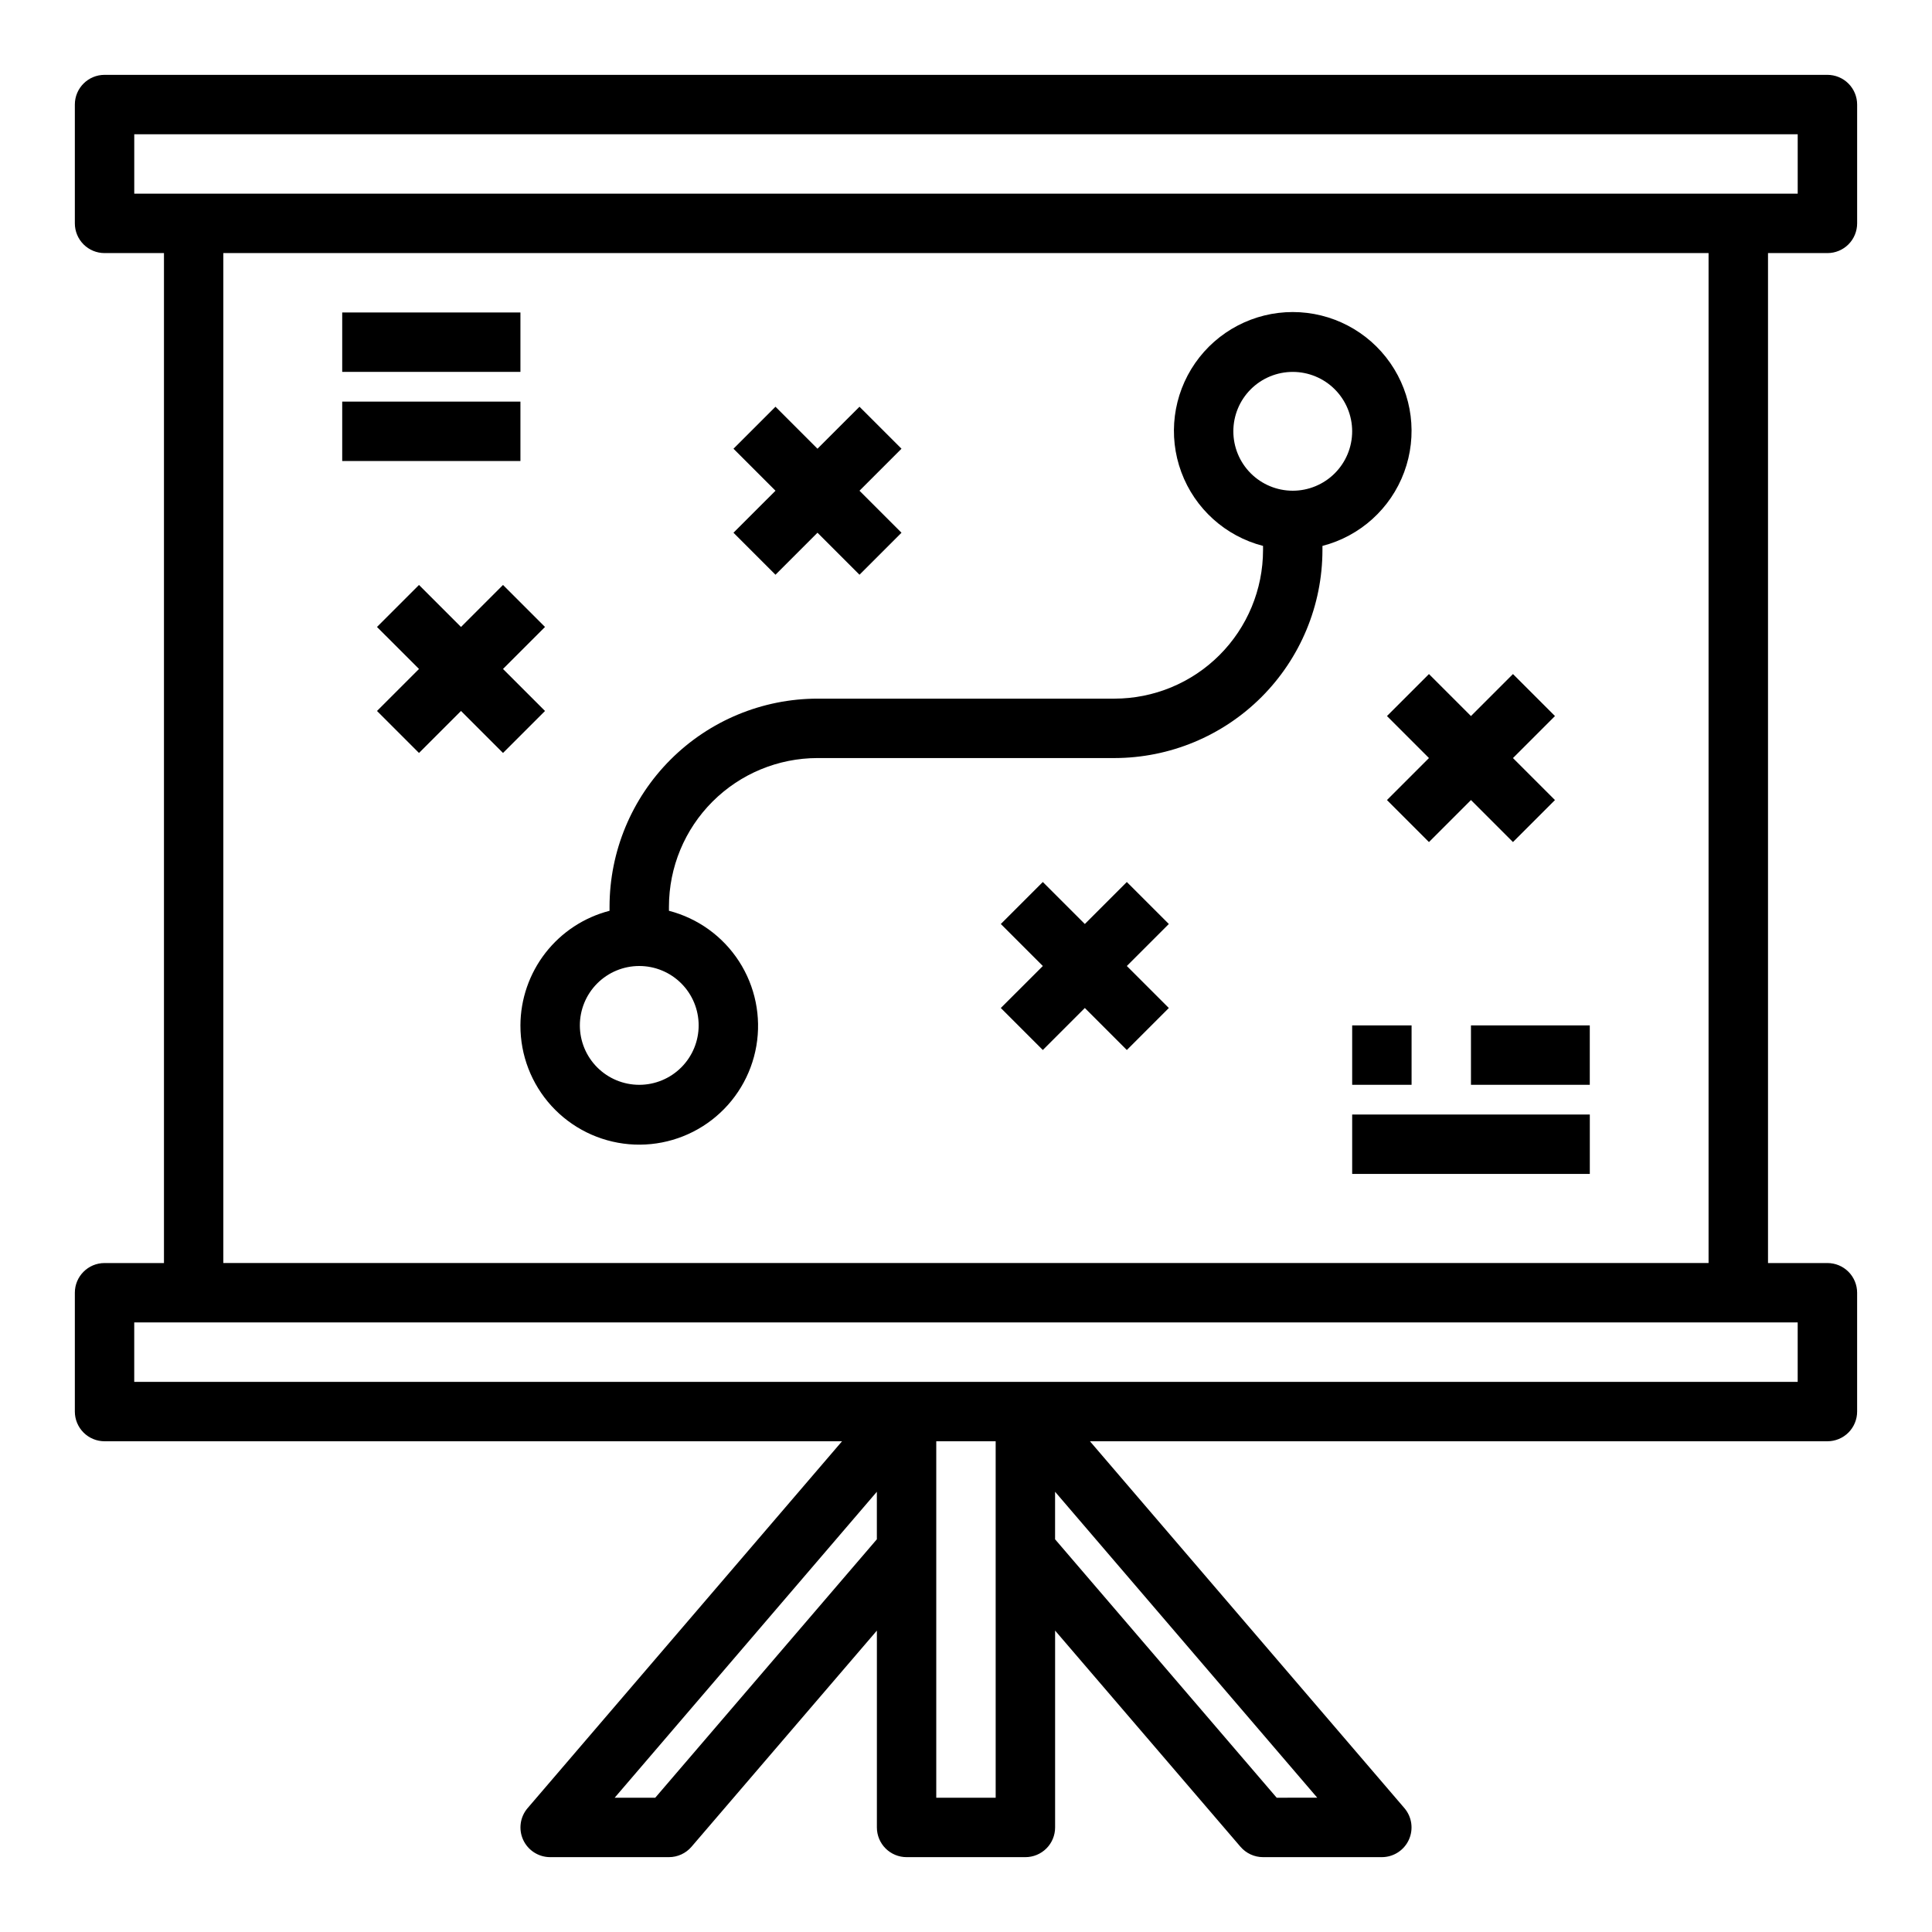 <?xml version="1.0" encoding="UTF-8"?>
<!-- Uploaded to: ICON Repo, www.iconrepo.com, Generator: ICON Repo Mixer Tools -->
<svg fill="#000000" width="800px" height="800px" version="1.1" viewBox="144 144 512 512" xmlns="http://www.w3.org/2000/svg">
 <g>
  <path d="m628.29 211.07c2.086 0 4.09-0.828 5.566-2.305 1.473-1.477 2.305-3.481 2.305-5.566v-31.488c0-2.09-0.832-4.09-2.305-5.566-1.477-1.477-3.481-2.309-5.566-2.309h-456.58c-4.348 0-7.875 3.527-7.875 7.875v31.488c0 2.086 0.832 4.09 2.309 5.566 1.477 1.477 3.477 2.305 5.566 2.305h15.742v267.65h-15.742c-4.348 0-7.875 3.523-7.875 7.871v31.488c0 2.09 0.832 4.09 2.309 5.566 1.477 1.477 3.477 2.305 5.566 2.305h195.44l-83.332 97.223c-1.996 2.332-2.453 5.613-1.172 8.406 1.285 2.789 4.074 4.578 7.144 4.582h31.488c2.297 0 4.481-1.004 5.977-2.75l49.129-57.289v52.168c0 2.086 0.828 4.09 2.305 5.566 1.477 1.473 3.481 2.305 5.566 2.305h31.488c2.09 0 4.09-0.832 5.566-2.305 1.477-1.477 2.305-3.481 2.305-5.566v-52.168l49.129 57.293v-0.004c1.496 1.746 3.68 2.75 5.977 2.75h31.488c3.07-0.004 5.859-1.793 7.144-4.582 1.281-2.793 0.828-6.074-1.168-8.406l-83.336-97.223h195.44c2.086 0 4.09-0.828 5.566-2.305 1.473-1.477 2.305-3.477 2.305-5.566v-31.488c0-2.086-0.832-4.09-2.305-5.566-1.477-1.477-3.481-2.305-5.566-2.305h-15.746v-267.65zm-448.71-31.488h440.83v15.742h-440.83zm138.07 440.83h-10.754l69.48-81.082v12.594zm90.215 0h-15.746v-94.465h15.742zm74.469 0-58.727-68.484v-12.598l69.48 81.082zm138.07-110.21h-440.83v-15.746h440.83zm-23.617-31.488h-393.6v-267.65h393.6z"/>
  <path d="m281.92 415.74c-0.031 7.898 2.91 15.523 8.238 21.355 5.328 5.832 12.652 9.449 20.523 10.133 7.867 0.684 15.707-1.613 21.961-6.441 6.254-4.824 10.469-11.824 11.801-19.609 1.336-7.785-0.305-15.789-4.598-22.422-4.289-6.633-10.918-11.41-18.566-13.387v-1.117c0.012-10.434 4.164-20.438 11.543-27.816 7.379-7.379 17.383-11.531 27.816-11.543h78.723c14.609-0.02 28.613-5.832 38.941-16.16 10.332-10.332 16.145-24.336 16.16-38.945v-1.117c9.98-2.578 18.07-9.875 21.652-19.539 3.586-9.664 2.211-20.469-3.676-28.93-5.883-8.461-15.539-13.508-25.848-13.508-10.305 0-19.961 5.047-25.848 13.508-5.887 8.461-7.258 19.266-3.676 28.93 3.586 9.664 11.672 16.961 21.652 19.539v1.117c-0.012 10.438-4.164 20.441-11.543 27.82-7.379 7.379-17.383 11.527-27.816 11.539h-78.723c-14.605 0.02-28.613 5.832-38.941 16.164-10.332 10.328-16.141 24.332-16.16 38.941v1.117c-6.742 1.742-12.715 5.664-16.988 11.16-4.269 5.496-6.602 12.25-6.629 19.211zm188.93-157.44c0-4.176 1.656-8.18 4.609-11.133s6.957-4.609 11.133-4.609c4.176 0 8.18 1.656 11.133 4.609s4.613 6.957 4.613 11.133-1.66 8.18-4.613 11.133-6.957 4.613-11.133 4.613c-4.176 0-8.18-1.66-11.133-4.613s-4.609-6.957-4.609-11.133zm-157.44 141.7c4.176 0 8.18 1.656 11.133 4.609 2.953 2.953 4.609 6.957 4.609 11.133 0 4.176-1.656 8.18-4.609 11.133-2.953 2.953-6.957 4.613-11.133 4.613s-8.18-1.66-11.133-4.613c-2.953-2.953-4.609-6.957-4.609-11.133 0-4.176 1.656-8.18 4.609-11.133 2.953-2.953 6.957-4.609 11.133-4.609z"/>
  <path d="m442.62 377.74-11.129 11.129-11.133-11.129-11.133 11.129 11.133 11.133-11.133 11.129 11.133 11.133 11.133-11.133 11.129 11.133 11.133-11.133-11.133-11.129 11.133-11.133z"/>
  <path d="m511.56 333.76 11.129 11.133-11.129 11.129 11.129 11.133 11.133-11.133 11.129 11.133 11.133-11.133-11.133-11.129 11.133-11.133-11.133-11.129-11.129 11.129-11.133-11.129z"/>
  <path d="m277.3 299.02-11.129 11.133-11.133-11.133-11.133 11.133 11.133 11.129-11.133 11.133 11.133 11.129 11.133-11.129 11.129 11.129 11.133-11.129-11.133-11.133 11.133-11.129z"/>
  <path d="m349.51 296.31 11.129-11.133 11.133 11.133 11.133-11.133-11.133-11.129 11.133-11.133-11.133-11.129-11.133 11.129-11.129-11.129-11.133 11.129 11.133 11.133-11.133 11.129z"/>
  <path d="m502.34 415.74h15.742v15.742h-15.742z"/>
  <path d="m533.82 415.74h31.488v15.742h-31.488z"/>
  <path d="m502.34 439.36h62.977v15.742h-62.977z"/>
  <path d="m234.69 226.81h47.23v15.742h-47.23z"/>
  <path d="m234.69 250.43h47.23v15.742h-47.23z"/>
 </g>
</svg>